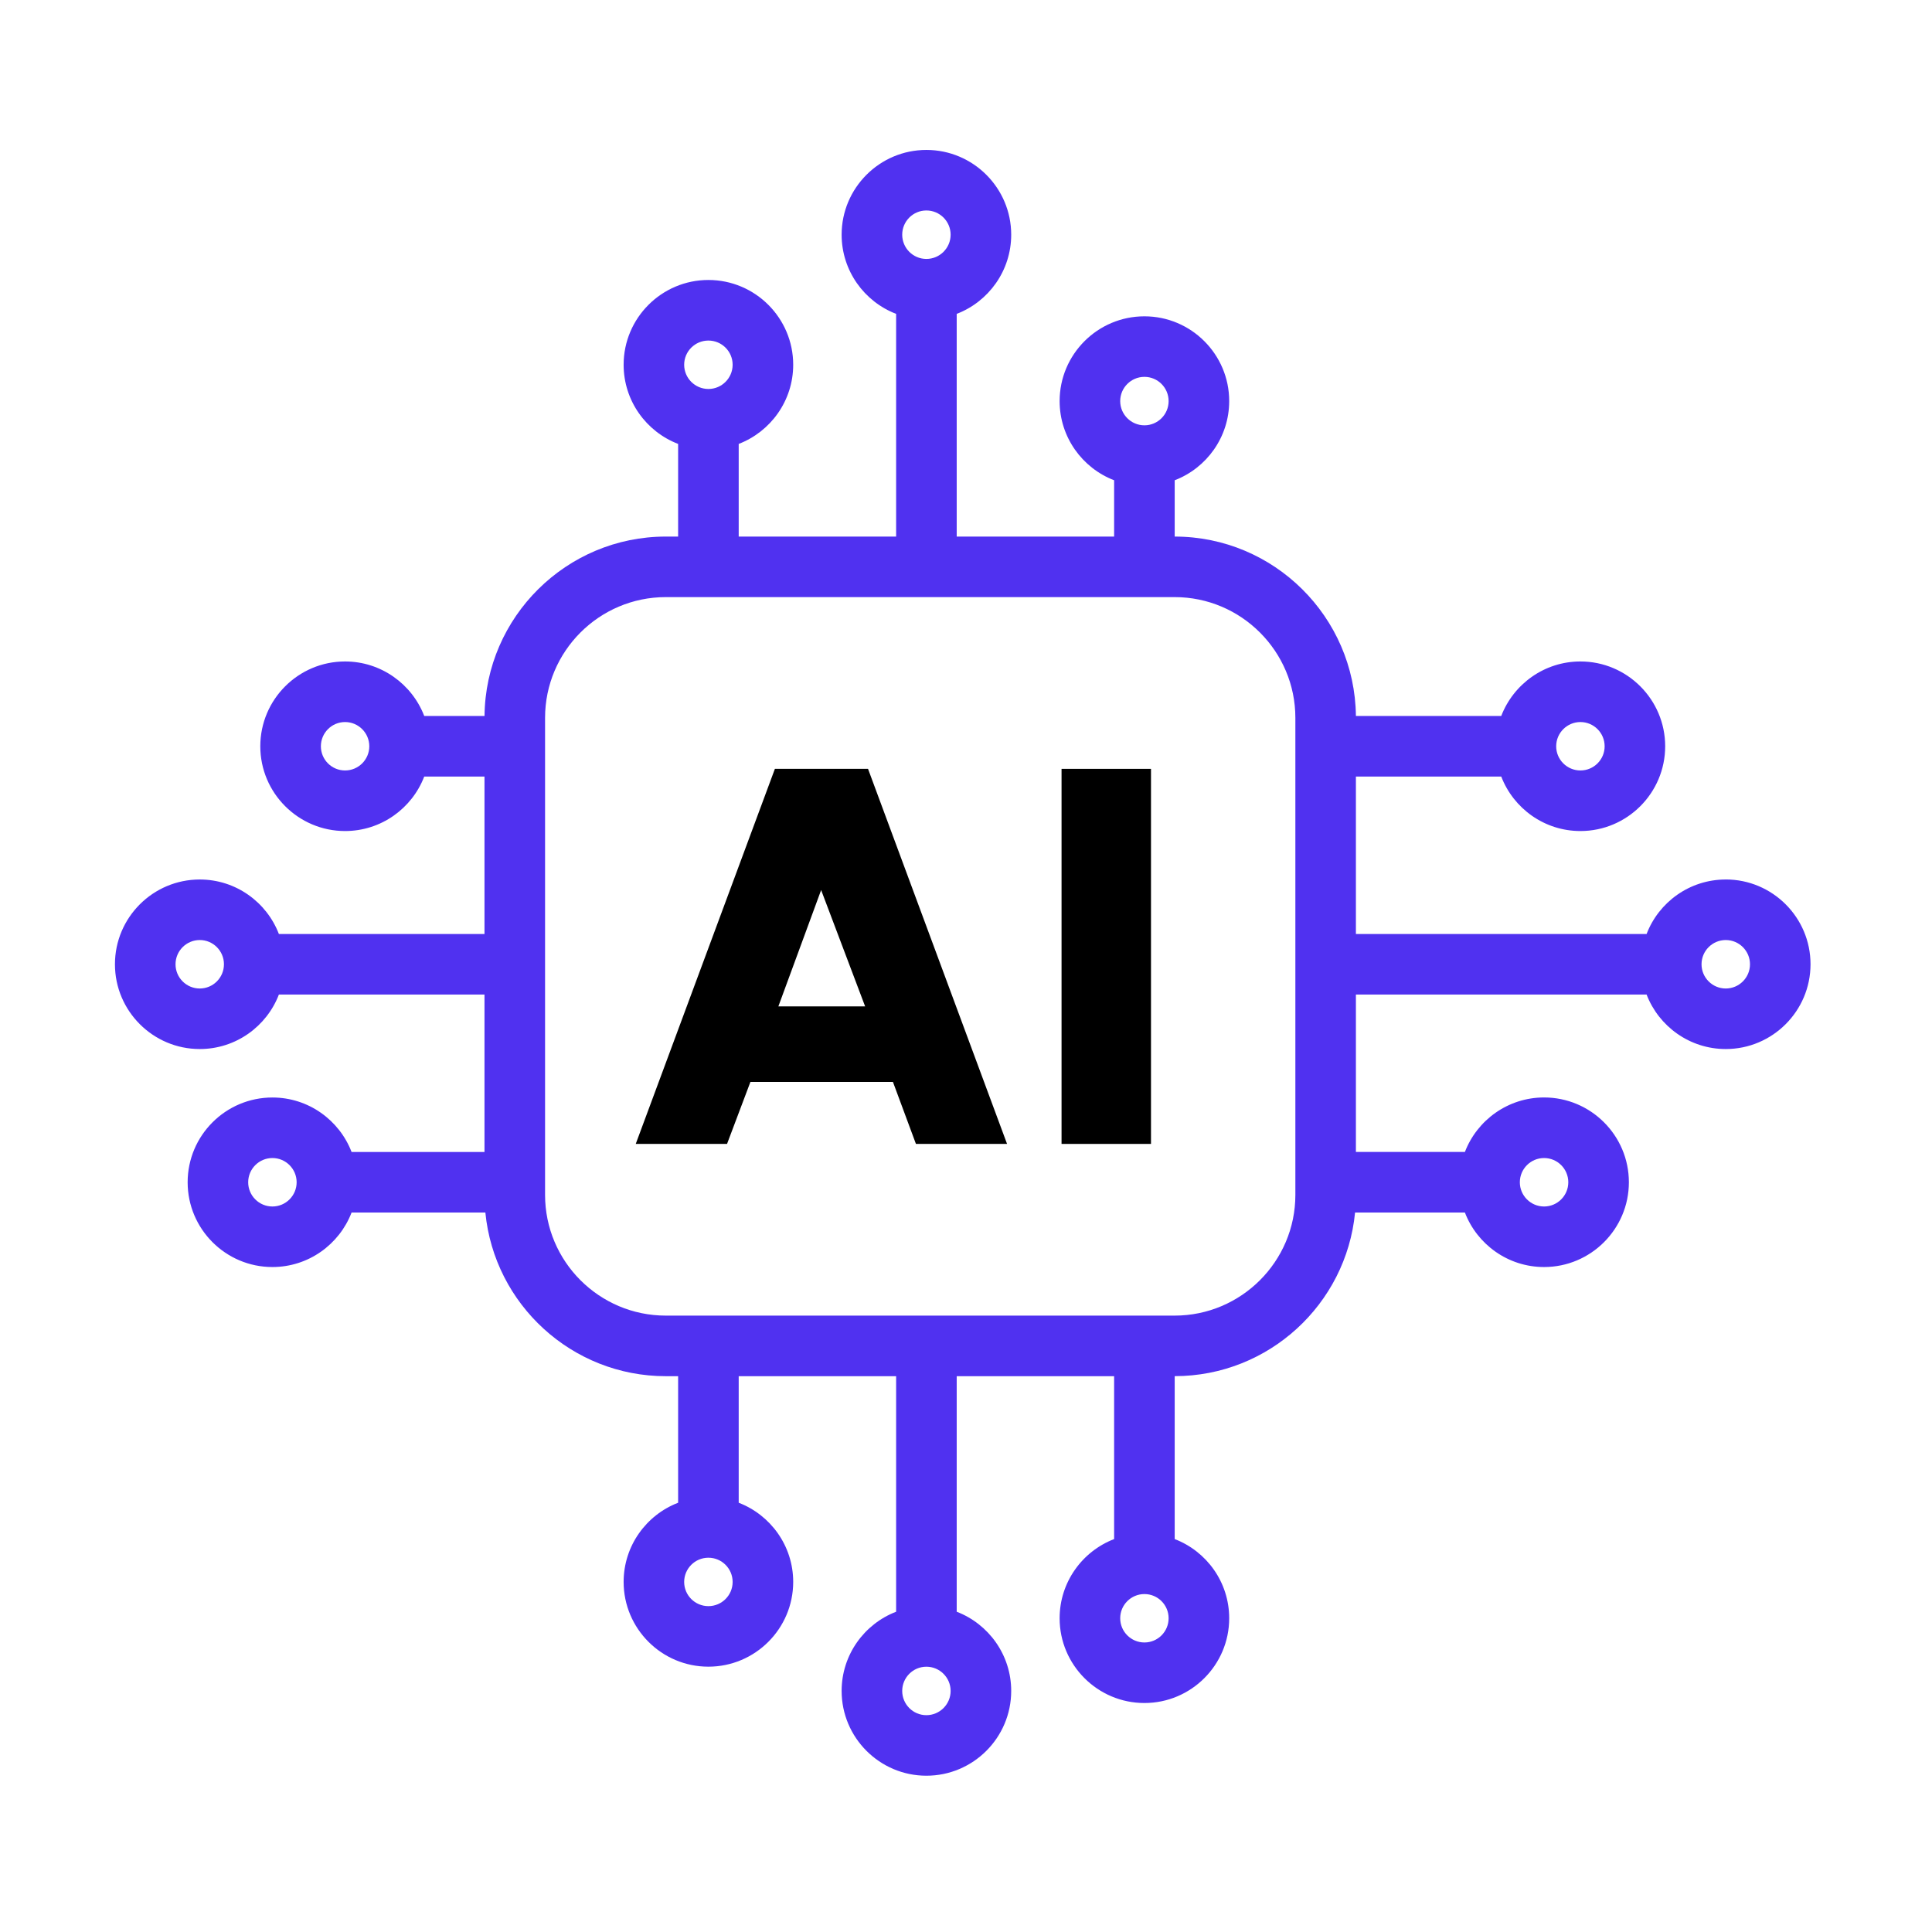 <svg xmlns="http://www.w3.org/2000/svg" xmlns:xlink="http://www.w3.org/1999/xlink" width="250" zoomAndPan="magnify" viewBox="0 0 187.5 187.5" height="250" preserveAspectRatio="xMidYMid meet" version="1.2"><defs><clipPath id="58cd4411fd"><path d="M 11.152 14.551 L 175.715 14.551 L 175.715 172.379 L 11.152 172.379 Z M 11.152 14.551 "/></clipPath></defs><g id="7d0c87313c"><g clip-rule="nonzero" clip-path="url(#58cd4411fd)"><path style=" stroke:none;fill-rule:nonzero;fill:#5031f0;fill-opacity:1;" d="M 167.484 85.355 C 163.98 85.355 160.984 87.555 159.801 90.645 L 131.59 90.645 L 131.59 75.363 L 145.695 75.363 C 146.883 78.453 149.879 80.652 153.379 80.652 C 157.914 80.652 161.605 76.961 161.605 72.426 C 161.605 67.887 157.914 64.195 153.379 64.195 C 149.875 64.195 146.883 66.398 145.695 69.484 L 131.59 69.484 C 131.488 59.871 123.641 52.078 114.004 52.074 L 114.004 46.609 C 117.094 45.426 119.293 42.426 119.293 38.926 C 119.293 34.391 115.602 30.699 111.066 30.699 C 106.527 30.699 102.836 34.391 102.836 38.926 C 102.836 42.426 105.039 45.426 108.125 46.609 L 108.125 52.074 L 92.848 52.074 L 92.848 30.461 C 95.938 29.277 98.137 26.277 98.137 22.777 C 98.137 18.242 94.445 14.551 89.906 14.551 C 85.371 14.551 81.68 18.242 81.68 22.777 C 81.68 26.277 83.879 29.277 86.969 30.461 L 86.969 52.074 L 71.691 52.074 L 71.691 43.082 C 74.777 41.898 76.98 38.902 76.98 35.398 C 76.98 30.863 73.289 27.172 68.75 27.172 C 64.215 27.172 60.523 30.863 60.523 35.398 C 60.523 38.902 62.723 41.898 65.812 43.082 L 65.812 52.074 L 64.617 52.074 C 54.977 52.074 47.121 59.871 47.023 69.484 L 41.172 69.484 C 39.988 66.398 36.988 64.195 33.488 64.195 C 28.953 64.195 25.262 67.887 25.262 72.426 C 25.262 76.961 28.953 80.652 33.488 80.652 C 36.988 80.652 39.988 78.453 41.172 75.363 L 47.02 75.363 L 47.02 90.645 L 27.066 90.645 C 25.883 87.555 22.887 85.355 19.387 85.355 C 14.848 85.355 11.156 89.043 11.156 93.582 C 11.156 98.117 14.848 101.809 19.387 101.809 C 22.887 101.809 25.883 99.609 27.066 96.52 L 47.02 96.52 L 47.02 111.801 L 34.121 111.801 C 32.934 108.711 29.938 106.512 26.438 106.512 C 21.898 106.512 18.211 110.203 18.211 114.738 C 18.211 119.273 21.898 122.965 26.438 122.965 C 29.938 122.965 32.934 120.766 34.121 117.676 L 47.105 117.676 C 47.969 126.578 55.492 133.559 64.617 133.559 L 65.812 133.559 L 65.812 145.84 C 62.723 147.027 60.523 150.023 60.523 153.523 C 60.523 158.062 64.215 161.75 68.75 161.75 C 73.289 161.75 76.98 158.062 76.98 153.523 C 76.98 150.02 74.777 147.027 71.691 145.84 L 71.691 133.559 L 86.969 133.559 L 86.969 156.418 C 83.879 157.605 81.68 160.602 81.68 164.102 C 81.68 168.641 85.371 172.332 89.906 172.332 C 94.445 172.332 98.137 168.641 98.137 164.102 C 98.137 160.602 95.938 157.605 92.848 156.418 L 92.848 133.559 L 108.125 133.559 L 108.125 149.367 C 105.039 150.551 102.836 153.551 102.836 157.051 C 102.836 161.586 106.527 165.277 111.066 165.277 C 115.602 165.277 119.293 161.586 119.293 157.051 C 119.293 153.547 117.094 150.551 114.004 149.367 L 114.004 133.555 C 123.125 133.551 130.645 126.574 131.508 117.676 L 142.168 117.676 C 143.355 120.766 146.352 122.965 149.852 122.965 C 154.391 122.965 158.082 119.273 158.082 114.738 C 158.082 110.199 154.391 106.508 149.852 106.508 C 146.352 106.508 143.355 108.707 142.168 111.797 L 131.59 111.797 L 131.59 96.52 L 159.801 96.52 C 160.984 99.605 163.984 101.809 167.484 101.809 C 172.02 101.809 175.711 98.117 175.711 93.578 C 175.711 89.043 172.02 85.352 167.484 85.352 Z M 153.379 70.074 C 154.676 70.074 155.73 71.129 155.73 72.426 C 155.73 73.723 154.676 74.773 153.379 74.773 C 152.082 74.773 151.027 73.723 151.027 72.426 C 151.027 71.129 152.082 70.074 153.379 70.074 Z M 89.906 20.426 C 91.203 20.426 92.258 21.48 92.258 22.777 C 92.258 24.074 91.203 25.129 89.906 25.129 C 88.609 25.129 87.559 24.074 87.559 22.777 C 87.559 21.48 88.609 20.426 89.906 20.426 Z M 68.75 33.051 C 70.047 33.051 71.102 34.102 71.102 35.398 C 71.102 36.695 70.047 37.75 68.75 37.75 C 67.453 37.75 66.398 36.695 66.398 35.398 C 66.398 34.102 67.453 33.051 68.75 33.051 Z M 33.488 74.773 C 32.191 74.773 31.141 73.723 31.141 72.426 C 31.141 71.129 32.191 70.074 33.488 70.074 C 34.785 70.074 35.84 71.129 35.84 72.426 C 35.84 73.723 34.785 74.773 33.488 74.773 Z M 19.387 95.934 C 18.09 95.934 17.035 94.879 17.035 93.582 C 17.035 92.285 18.09 91.23 19.387 91.23 C 20.684 91.23 21.734 92.285 21.734 93.582 C 21.734 94.879 20.684 95.934 19.387 95.934 Z M 26.438 117.09 C 25.141 117.09 24.086 116.035 24.086 114.738 C 24.086 113.441 25.141 112.387 26.438 112.387 C 27.734 112.387 28.789 113.441 28.789 114.738 C 28.789 116.035 27.734 117.09 26.438 117.09 Z M 68.75 155.875 C 67.453 155.875 66.398 154.824 66.398 153.527 C 66.398 152.23 67.453 151.176 68.75 151.176 C 70.047 151.176 71.102 152.23 71.102 153.527 C 71.102 154.824 70.047 155.875 68.75 155.875 Z M 89.906 166.457 C 88.609 166.457 87.559 165.402 87.559 164.105 C 87.559 162.809 88.609 161.754 89.906 161.754 C 91.203 161.754 92.258 162.809 92.258 164.105 C 92.258 165.402 91.203 166.457 89.906 166.457 Z M 111.066 36.574 C 112.363 36.574 113.414 37.629 113.414 38.926 C 113.414 40.223 112.363 41.277 111.066 41.277 C 109.77 41.277 108.715 40.223 108.715 38.926 C 108.715 37.629 109.77 36.574 111.066 36.574 Z M 111.066 159.402 C 109.77 159.402 108.715 158.348 108.715 157.051 C 108.715 155.754 109.77 154.703 111.066 154.703 C 112.363 154.703 113.414 155.754 113.414 157.051 C 113.414 158.348 112.363 159.402 111.066 159.402 Z M 125.715 115.961 C 125.715 122.422 120.457 127.68 113.996 127.68 L 64.617 127.68 C 58.156 127.68 52.898 122.426 52.898 115.961 L 52.898 69.668 C 52.898 63.207 58.152 57.949 64.617 57.949 L 113.996 57.949 C 120.457 57.949 125.715 63.207 125.715 69.668 Z M 149.852 112.387 C 151.148 112.387 152.203 113.441 152.203 114.738 C 152.203 116.035 151.148 117.09 149.852 117.09 C 148.555 117.09 147.5 116.035 147.5 114.738 C 147.5 113.441 148.555 112.387 149.852 112.387 Z M 167.484 95.934 C 166.188 95.934 165.133 94.879 165.133 93.582 C 165.133 92.285 166.188 91.23 167.484 91.23 C 168.781 91.23 169.836 92.285 169.836 93.582 C 169.836 94.879 168.781 95.934 167.484 95.934 Z M 167.484 95.934 "/></g><path style=" stroke:none;fill-rule:nonzero;fill:#000000;fill-opacity:1;" d="M 75.203 74.617 L 61.699 111.016 L 70.559 111.016 L 72.828 105 L 86.66 105 L 88.891 111.016 L 97.734 111.016 L 84.242 74.617 Z M 75.539 97.672 L 79.691 86.379 L 83.961 97.672 Z M 75.539 97.672 "/><path style=" stroke:none;fill-rule:nonzero;fill:#000000;fill-opacity:1;" d="M 103.023 74.617 L 111.703 74.617 L 111.703 111.016 L 103.023 111.016 Z M 103.023 74.617 "/></g></svg>